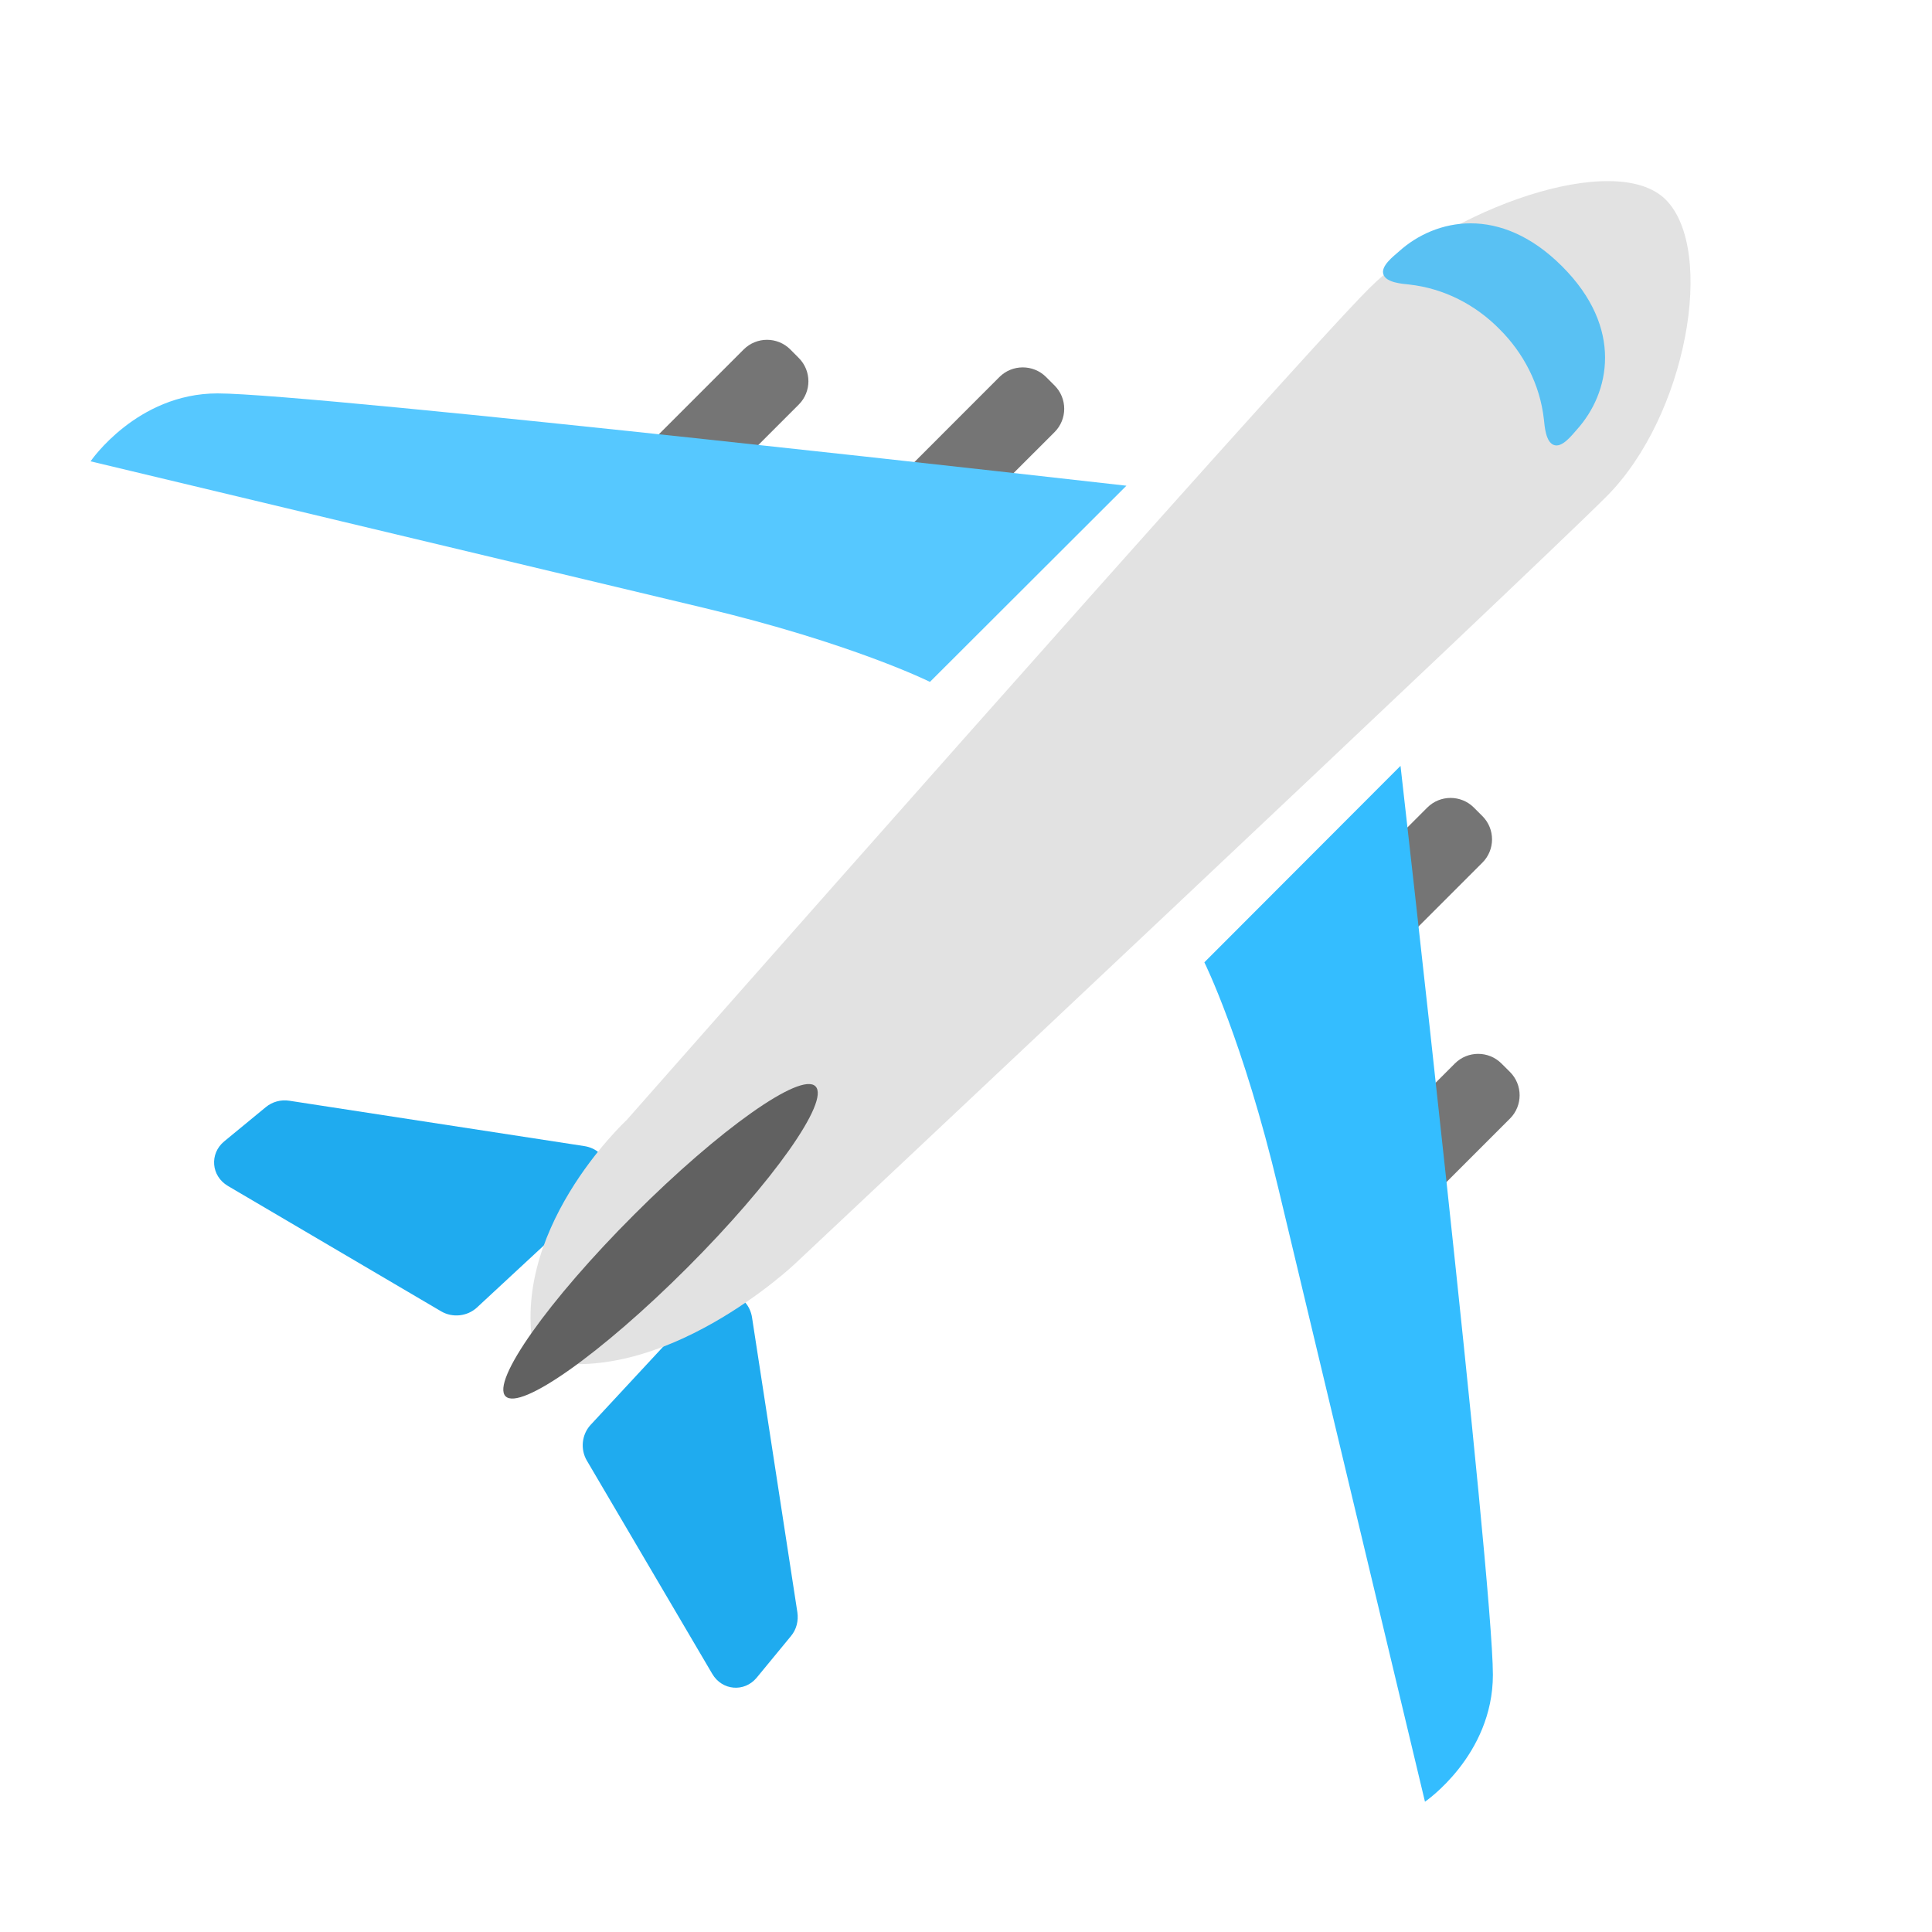 <svg width="32" height="32" viewBox="0 0 32 32" fill="none" xmlns="http://www.w3.org/2000/svg">
<g filter="url(#filter0_i_1204_11160)">
<path d="M10.939 8.82L10.798 8.68C10.585 8.467 10.585 8.121 10.798 7.908L12.618 6.088C12.831 5.875 13.177 5.875 13.39 6.088L13.53 6.229C13.743 6.442 13.743 6.788 13.53 7.001L11.711 8.82C11.5 9.033 11.152 9.033 10.939 8.82Z" fill="#757575"/>
</g>
<g filter="url(#filter1_i_1204_11160)">
<path d="M15.175 9.276L15.035 9.136C14.822 8.923 14.822 8.577 15.035 8.364L16.854 6.544C17.067 6.332 17.413 6.332 17.626 6.544L17.767 6.685C17.98 6.898 17.98 7.244 17.767 7.457L15.947 9.276C15.736 9.489 15.388 9.489 15.175 9.276Z" fill="#757575"/>
</g>
<g filter="url(#filter2_i_1204_11160)">
<path d="M22.578 20.507L22.718 20.647C22.931 20.86 23.277 20.86 23.49 20.647L25.31 18.827C25.523 18.614 25.523 18.268 25.31 18.055L25.169 17.915C24.956 17.702 24.61 17.702 24.397 17.915L22.578 19.735C22.365 19.948 22.365 20.294 22.578 20.507Z" fill="#757575"/>
</g>
<g filter="url(#filter3_i_1204_11160)">
<path d="M22.121 16.268L22.261 16.408C22.474 16.621 22.82 16.621 23.033 16.408L24.853 14.588C25.066 14.376 25.066 14.029 24.853 13.817L24.712 13.676C24.499 13.463 24.153 13.463 23.94 13.676L22.121 15.496C21.908 15.709 21.908 16.055 22.121 16.268Z" fill="#757575"/>
</g>
<g filter="url(#filter4_i_1204_11160)">
<path d="M20.157 8.445C20.157 8.445 6.717 6.916 5.103 6.916C3.765 6.916 3 8.041 3 8.041C3 8.041 10.684 9.879 13.149 10.466C15.615 11.053 16.903 11.694 16.903 11.694L20.157 8.445Z" fill="#56C8FF"/>
</g>
<g filter="url(#filter5_i_1204_11160)">
<path d="M22.897 11.185C22.897 11.185 24.427 24.625 24.427 26.239C24.427 27.577 23.302 28.342 23.302 28.342C23.302 28.342 21.464 20.658 20.876 18.193C20.289 15.727 19.648 14.439 19.648 14.439L22.897 11.185Z" fill="#34BDFF"/>
</g>
<g filter="url(#filter6_i_1204_11160)">
<path d="M12.302 26.297L11.733 26.988C11.53 27.233 11.16 27.203 10.997 26.924L8.92 23.392C8.81 23.205 8.835 22.962 8.98 22.803L10.875 20.761C11.137 20.478 11.595 20.63 11.656 21.021L12.407 25.905C12.428 26.047 12.391 26.19 12.302 26.297Z" fill="#1FABEF"/>
</g>
<g filter="url(#filter7_i_1204_11160)">
<path d="M5.202 19.138L4.512 19.706C4.267 19.91 4.297 20.279 4.575 20.443L8.107 22.52C8.294 22.63 8.538 22.604 8.697 22.459L10.739 20.565C11.022 20.303 10.87 19.844 10.479 19.783L5.595 19.032C5.452 19.009 5.31 19.049 5.202 19.138Z" fill="#1FABEF"/>
</g>
<g filter="url(#filter8_ii_1204_11160)">
<path d="M27.59 3.307C26.76 2.477 24.005 3.45 22.671 4.783C21.322 6.133 10.378 18.553 10.378 18.553C10.378 18.553 8.356 20.424 8.871 22.513C10.96 23.03 13.17 20.93 13.17 20.93C13.17 20.93 25.276 9.556 26.607 8.225C27.94 6.892 28.421 4.14 27.59 3.307Z" fill="#E2E2E2"/>
</g>
<g filter="url(#filter9_i_1204_11160)">
<path d="M26.87 7.213C27.412 6.61 27.65 5.537 26.623 4.511C25.597 3.484 24.521 3.722 23.922 4.264C23.833 4.343 23.608 4.511 23.666 4.651C23.717 4.782 23.973 4.8 24.086 4.812C24.668 4.876 25.189 5.148 25.585 5.55C25.984 5.946 26.258 6.469 26.322 7.048C26.334 7.161 26.352 7.417 26.483 7.469C26.623 7.526 26.791 7.301 26.87 7.213Z" fill="#59C1F3"/>
</g>
<g filter="url(#filter10_i_1204_11160)">
<path d="M10.38 22C11.798 20.582 12.75 19.236 12.507 18.993C12.264 18.75 10.918 19.702 9.501 21.12C8.083 22.537 7.131 23.884 7.374 24.127C7.617 24.369 8.963 23.417 10.38 22Z" fill="#616161"/>
</g>
<defs>
<filter id="filter0_i_1204_11160" x="10.639" y="5.929" width="3.051" height="3.051" filterUnits="userSpaceOnUse" color-interpolation-filters="sRGB">
<feFlood flood-opacity="0" result="BackgroundImageFix"/>
<feBlend mode="normal" in="SourceGraphic" in2="BackgroundImageFix" result="shape"/>
<feColorMatrix in="SourceAlpha" type="matrix" values="0 0 0 0 0 0 0 0 0 0 0 0 0 0 0 0 0 0 127 0" result="hardAlpha"/>
<feOffset dx="-0.3" dy="-0.3"/>
<feComposite in2="hardAlpha" operator="arithmetic" k2="-1" k3="1"/>
<feColorMatrix type="matrix" values="0 0 0 0 0.325 0 0 0 0 0.325 0 0 0 0 0.325 0 0 0 1 0"/>
<feBlend mode="normal" in2="shape" result="effect1_innerShadow_1204_11160"/>
</filter>
<filter id="filter1_i_1204_11160" x="14.875" y="6.385" width="3.051" height="3.051" filterUnits="userSpaceOnUse" color-interpolation-filters="sRGB">
<feFlood flood-opacity="0" result="BackgroundImageFix"/>
<feBlend mode="normal" in="SourceGraphic" in2="BackgroundImageFix" result="shape"/>
<feColorMatrix in="SourceAlpha" type="matrix" values="0 0 0 0 0 0 0 0 0 0 0 0 0 0 0 0 0 0 127 0" result="hardAlpha"/>
<feOffset dx="-0.3" dy="-0.3"/>
<feComposite in2="hardAlpha" operator="arithmetic" k2="-1" k3="1"/>
<feColorMatrix type="matrix" values="0 0 0 0 0.325 0 0 0 0 0.325 0 0 0 0 0.325 0 0 0 1 0"/>
<feBlend mode="normal" in2="shape" result="effect1_innerShadow_1204_11160"/>
</filter>
<filter id="filter2_i_1204_11160" x="22.418" y="17.755" width="3.051" height="3.051" filterUnits="userSpaceOnUse" color-interpolation-filters="sRGB">
<feFlood flood-opacity="0" result="BackgroundImageFix"/>
<feBlend mode="normal" in="SourceGraphic" in2="BackgroundImageFix" result="shape"/>
<feColorMatrix in="SourceAlpha" type="matrix" values="0 0 0 0 0 0 0 0 0 0 0 0 0 0 0 0 0 0 127 0" result="hardAlpha"/>
<feOffset dx="-0.3" dy="-0.3"/>
<feComposite in2="hardAlpha" operator="arithmetic" k2="-1" k3="1"/>
<feColorMatrix type="matrix" values="0 0 0 0 0.325 0 0 0 0 0.325 0 0 0 0 0.325 0 0 0 1 0"/>
<feBlend mode="normal" in2="shape" result="effect1_innerShadow_1204_11160"/>
</filter>
<filter id="filter3_i_1204_11160" x="21.961" y="13.517" width="3.051" height="3.051" filterUnits="userSpaceOnUse" color-interpolation-filters="sRGB">
<feFlood flood-opacity="0" result="BackgroundImageFix"/>
<feBlend mode="normal" in="SourceGraphic" in2="BackgroundImageFix" result="shape"/>
<feColorMatrix in="SourceAlpha" type="matrix" values="0 0 0 0 0 0 0 0 0 0 0 0 0 0 0 0 0 0 127 0" result="hardAlpha"/>
<feOffset dx="-0.3" dy="-0.3"/>
<feComposite in2="hardAlpha" operator="arithmetic" k2="-1" k3="1"/>
<feColorMatrix type="matrix" values="0 0 0 0 0.325 0 0 0 0 0.325 0 0 0 0 0.325 0 0 0 1 0"/>
<feBlend mode="normal" in2="shape" result="effect1_innerShadow_1204_11160"/>
</filter>
<filter id="filter4_i_1204_11160" x="3" y="6.916" width="17.156" height="4.779" filterUnits="userSpaceOnUse" color-interpolation-filters="sRGB">
<feFlood flood-opacity="0" result="BackgroundImageFix"/>
<feBlend mode="normal" in="SourceGraphic" in2="BackgroundImageFix" result="shape"/>
<feColorMatrix in="SourceAlpha" type="matrix" values="0 0 0 0 0 0 0 0 0 0 0 0 0 0 0 0 0 0 127 0" result="hardAlpha"/>
<feOffset dx="-1.5" dy="-0.4"/>
<feComposite in2="hardAlpha" operator="arithmetic" k2="-1" k3="1"/>
<feColorMatrix type="matrix" values="0 0 0 0 0.204 0 0 0 0 0.741 0 0 0 0 1 0 0 0 1 0"/>
<feBlend mode="normal" in2="shape" result="effect1_innerShadow_1204_11160"/>
</filter>
<filter id="filter5_i_1204_11160" x="19.648" y="11.185" width="4.779" height="17.157" filterUnits="userSpaceOnUse" color-interpolation-filters="sRGB">
<feFlood flood-opacity="0" result="BackgroundImageFix"/>
<feBlend mode="normal" in="SourceGraphic" in2="BackgroundImageFix" result="shape"/>
<feColorMatrix in="SourceAlpha" type="matrix" values="0 0 0 0 0 0 0 0 0 0 0 0 0 0 0 0 0 0 127 0" result="hardAlpha"/>
<feOffset dx="0.3" dy="1.5"/>
<feComposite in2="hardAlpha" operator="arithmetic" k2="-1" k3="1"/>
<feColorMatrix type="matrix" values="0 0 0 0 0.124 0 0 0 0 0.688 0 0 0 0 0.962 0 0 0 1 0"/>
<feBlend mode="normal" in2="shape" result="effect1_innerShadow_1204_11160"/>
</filter>
<filter id="filter6_i_1204_11160" x="8.852" y="20.615" width="3.561" height="6.539" filterUnits="userSpaceOnUse" color-interpolation-filters="sRGB">
<feFlood flood-opacity="0" result="BackgroundImageFix"/>
<feBlend mode="normal" in="SourceGraphic" in2="BackgroundImageFix" result="shape"/>
<feColorMatrix in="SourceAlpha" type="matrix" values="0 0 0 0 0 0 0 0 0 0 0 0 0 0 0 0 0 0 127 0" result="hardAlpha"/>
<feOffset dx="0.8" dy="0.8"/>
<feComposite in2="hardAlpha" operator="arithmetic" k2="-1" k3="1"/>
<feColorMatrix type="matrix" values="0 0 0 0 0.012 0 0 0 0 0.608 0 0 0 0 0.898 0 0 0 1 0"/>
<feBlend mode="normal" in2="shape" result="effect1_innerShadow_1204_11160"/>
</filter>
<filter id="filter7_i_1204_11160" x="4.346" y="19.026" width="6.539" height="3.562" filterUnits="userSpaceOnUse" color-interpolation-filters="sRGB">
<feFlood flood-opacity="0" result="BackgroundImageFix"/>
<feBlend mode="normal" in="SourceGraphic" in2="BackgroundImageFix" result="shape"/>
<feColorMatrix in="SourceAlpha" type="matrix" values="0 0 0 0 0 0 0 0 0 0 0 0 0 0 0 0 0 0 127 0" result="hardAlpha"/>
<feOffset dx="-0.8" dy="-0.8"/>
<feComposite in2="hardAlpha" operator="arithmetic" k2="-1" k3="1"/>
<feColorMatrix type="matrix" values="0 0 0 0 0.012 0 0 0 0 0.608 0 0 0 0 0.898 0 0 0 1 0"/>
<feBlend mode="normal" in2="shape" result="effect1_innerShadow_1204_11160"/>
</filter>
<filter id="filter8_ii_1204_11160" x="8.787" y="3" width="19.213" height="19.595" filterUnits="userSpaceOnUse" color-interpolation-filters="sRGB">
<feFlood flood-opacity="0" result="BackgroundImageFix"/>
<feBlend mode="normal" in="SourceGraphic" in2="BackgroundImageFix" result="shape"/>
<feColorMatrix in="SourceAlpha" type="matrix" values="0 0 0 0 0 0 0 0 0 0 0 0 0 0 0 0 0 0 127 0" result="hardAlpha"/>
<feOffset dx="-0.6" dy="-0.6"/>
<feComposite in2="hardAlpha" operator="arithmetic" k2="-1" k3="1"/>
<feColorMatrix type="matrix" values="0 0 0 0 0.812 0 0 0 0 0.812 0 0 0 0 0.812 0 0 0 1 0"/>
<feBlend mode="normal" in2="shape" result="effect1_innerShadow_1204_11160"/>
<feColorMatrix in="SourceAlpha" type="matrix" values="0 0 0 0 0 0 0 0 0 0 0 0 0 0 0 0 0 0 127 0" result="hardAlpha"/>
<feOffset dx="0.6" dy="0.6"/>
<feComposite in2="hardAlpha" operator="arithmetic" k2="-1" k3="1"/>
<feColorMatrix type="matrix" values="0 0 0 0 0.917 0 0 0 0 0.917 0 0 0 0 0.917 0 0 0 1 0"/>
<feBlend mode="normal" in2="effect1_innerShadow_1204_11160" result="effect2_innerShadow_1204_11160"/>
</filter>
<filter id="filter9_i_1204_11160" x="23.656" y="3.799" width="3.678" height="3.679" filterUnits="userSpaceOnUse" color-interpolation-filters="sRGB">
<feFlood flood-opacity="0" result="BackgroundImageFix"/>
<feBlend mode="normal" in="SourceGraphic" in2="BackgroundImageFix" result="shape"/>
<feColorMatrix in="SourceAlpha" type="matrix" values="0 0 0 0 0 0 0 0 0 0 0 0 0 0 0 0 0 0 127 0" result="hardAlpha"/>
<feOffset dx="-0.75" dy="-0.1"/>
<feComposite in2="hardAlpha" operator="arithmetic" k2="-1" k3="1"/>
<feColorMatrix type="matrix" values="0 0 0 0 0.27 0 0 0 0 0.721 0 0 0 0 0.938 0 0 0 1 0"/>
<feBlend mode="normal" in2="shape" result="effect1_innerShadow_1204_11160"/>
</filter>
<filter id="filter10_i_1204_11160" x="7.336" y="18.955" width="5.209" height="5.21" filterUnits="userSpaceOnUse" color-interpolation-filters="sRGB">
<feFlood flood-opacity="0" result="BackgroundImageFix"/>
<feBlend mode="normal" in="SourceGraphic" in2="BackgroundImageFix" result="shape"/>
<feColorMatrix in="SourceAlpha" type="matrix" values="0 0 0 0 0 0 0 0 0 0 0 0 0 0 0 0 0 0 127 0" result="hardAlpha"/>
<feOffset dx="1" dy="-1"/>
<feComposite in2="hardAlpha" operator="arithmetic" k2="-1" k3="1"/>
<feColorMatrix type="matrix" values="0 0 0 0 0.338 0 0 0 0 0.317 0 0 0 0 0.317 0 0 0 1 0"/>
<feBlend mode="normal" in2="shape" result="effect1_innerShadow_1204_11160"/>
</filter>
</defs>
</svg>
